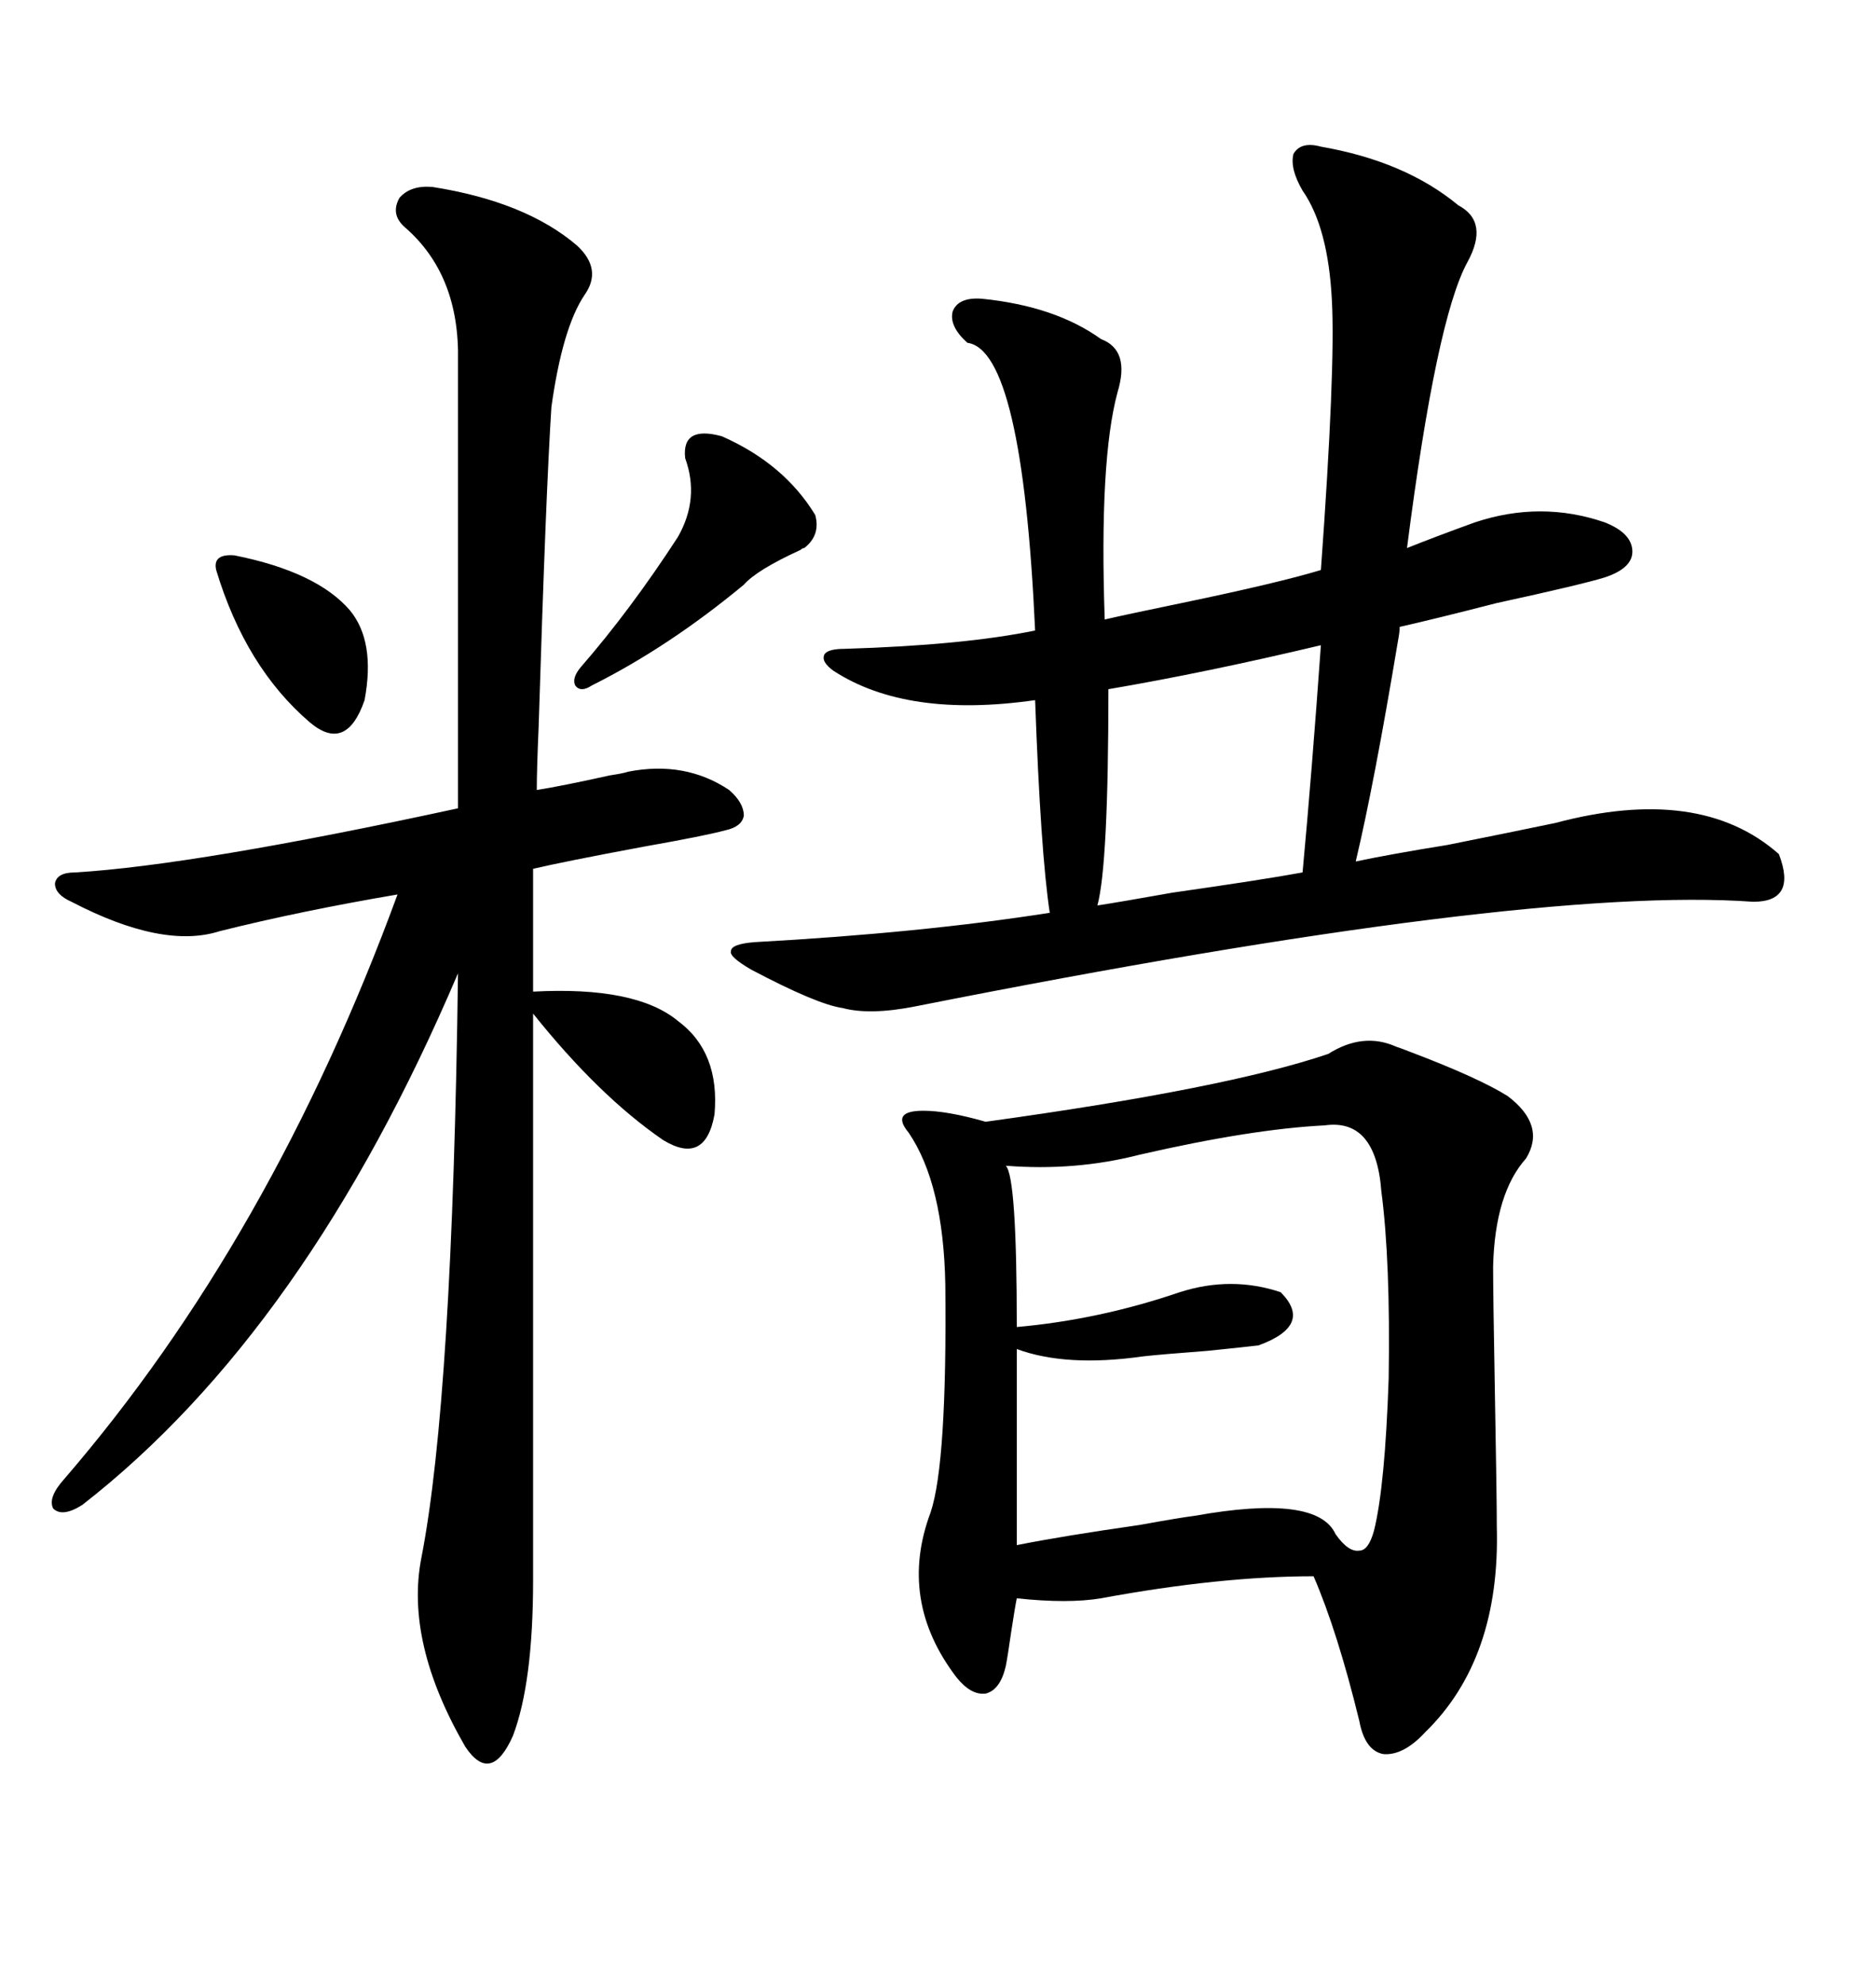 <svg xmlns="http://www.w3.org/2000/svg" xmlns:xlink="http://www.w3.org/1999/xlink" width="300" height="317.285"><path d="M223.24 167.29L223.24 167.29Q224.12 167.58 225.59 168.16L225.59 168.16Q236.43 172.27 241.11 175.20L241.11 175.20Q247.27 179.88 244.04 185.16L244.04 185.16Q239.06 190.72 238.77 202.44L238.77 202.44Q238.77 206.84 239.06 222.95L239.06 222.95Q239.36 239.36 239.36 244.04L239.36 244.04Q239.94 265.14 227.93 276.86L227.93 276.86Q224.41 280.66 221.19 280.37L221.19 280.37Q218.26 279.79 217.38 275.10L217.38 275.10Q213.87 260.74 210.06 251.95L210.06 251.95Q195.12 251.95 176.07 255.47L176.07 255.47Q170.80 256.35 162.60 255.47L162.60 255.47Q162.30 256.93 161.72 260.74L161.72 260.74Q161.13 264.84 160.84 266.31L160.84 266.31Q159.96 270.12 157.62 270.70L157.62 270.70Q155.27 271.00 152.93 268.07L152.93 268.07Q143.55 255.76 148.83 241.70L148.83 241.70Q151.46 233.79 151.17 205.37L151.17 205.37Q150.88 189.26 145.31 181.05L145.31 181.05Q143.85 179.30 144.43 178.42L144.43 178.42Q145.02 177.54 147.66 177.54L147.66 177.54Q151.46 177.54 157.62 179.30L157.62 179.30Q196.00 174.02 212.40 168.46L212.40 168.46Q217.97 164.94 223.24 167.29ZM211.23 23.44L211.23 23.44Q224.71 25.78 233.20 32.81L233.20 32.81Q238.18 35.45 234.67 41.89L234.67 41.89Q229.69 50.98 225 87.60L225 87.60Q229.39 85.84 235.84 83.50L235.84 83.50Q246.39 79.98 256.64 83.50L256.64 83.50Q261.04 85.25 261.04 88.18L261.04 88.18Q261.04 90.82 256.64 92.29L256.64 92.29Q252.83 93.46 239.36 96.39L239.36 96.39Q229.10 99.02 223.83 100.20L223.83 100.20Q223.83 101.07 223.54 102.54L223.54 102.54Q219.73 125.39 216.80 137.70L216.80 137.70Q222.36 136.52 231.45 135.06L231.45 135.06Q241.70 133.01 248.73 131.54L248.73 131.54Q271.88 125.39 284.47 136.52L284.47 136.52Q287.40 144.14 280.37 144.14L280.37 144.14Q244.04 141.50 146.48 160.84L146.48 160.84Q139.16 162.30 134.77 161.13L134.77 161.13Q130.66 160.55 120.12 154.98L120.12 154.98Q116.60 152.93 116.89 152.05L116.89 152.05Q116.89 150.88 120.70 150.59L120.70 150.59Q147.36 149.12 167.87 145.90L167.87 145.90Q166.41 136.23 165.53 111.91L165.53 111.91Q145.02 114.84 133.30 107.23L133.30 107.23Q131.25 105.76 131.84 104.59L131.84 104.59Q132.42 103.71 135.06 103.71L135.06 103.71Q154.10 103.13 165.53 100.78L165.53 100.78Q163.48 55.96 154.69 54.79L154.69 54.79Q151.76 52.15 152.34 49.80L152.34 49.80Q153.22 47.46 157.03 47.75L157.03 47.75Q168.75 48.93 176.07 54.20L176.07 54.20Q180.76 55.96 178.71 62.70L178.71 62.70Q175.78 73.54 176.66 99.02L176.66 99.02Q180.47 98.14 188.96 96.39L188.96 96.39Q204.49 93.16 211.23 91.11L211.23 91.11Q213.57 58.89 212.99 48.05L212.99 48.05Q212.40 36.33 208.30 30.47L208.30 30.47Q206.25 26.95 206.84 24.61L206.84 24.61Q208.01 22.56 211.23 23.44ZM69.14 29.88L69.14 29.88Q84.08 32.23 92.29 39.26L92.29 39.26Q96.39 43.07 93.46 47.17L93.46 47.17Q89.94 52.44 88.18 65.04L88.18 65.04Q87.30 78.52 86.13 116.31L86.13 116.31Q85.84 123.05 85.84 126.27L85.84 126.27Q89.65 125.68 97.56 123.93L97.56 123.93Q99.61 123.63 100.49 123.34L100.49 123.34Q109.57 121.58 116.60 126.27L116.60 126.27Q118.95 128.32 118.95 130.37L118.95 130.37Q118.65 132.13 116.02 132.71L116.02 132.71Q112.79 133.59 102.83 135.35L102.83 135.35Q90.23 137.70 85.25 138.87L85.25 138.87L85.25 158.50Q101.66 157.62 108.40 163.18L108.40 163.18Q115.14 168.16 114.26 178.13L114.26 178.13Q112.79 186.33 106.05 182.23L106.05 182.23Q95.80 175.20 85.25 162.01L85.25 162.01L85.25 252.54Q85.25 268.95 82.03 277.44L82.03 277.44Q78.52 285.35 74.41 279.20L74.41 279.20Q64.75 262.50 67.38 249.02L67.38 249.02Q72.36 223.54 73.24 155.57L73.24 155.57Q48.93 212.70 13.18 240.53L13.18 240.53Q9.96 242.58 8.50 241.11L8.50 241.11Q7.62 239.36 10.25 236.43L10.25 236.43Q43.36 198.05 63.57 142.97L63.57 142.97Q48.05 145.61 35.16 148.83L35.16 148.83Q26.07 151.76 11.43 144.14L11.43 144.14Q8.79 142.97 8.79 141.21L8.79 141.21Q9.08 139.45 12.01 139.45L12.01 139.45Q31.35 138.28 73.24 129.20L73.24 129.20L73.24 57.71Q73.54 43.95 64.75 36.33L64.75 36.33Q62.40 34.28 63.87 31.64L63.87 31.64Q65.63 29.59 69.14 29.88ZM211.82 179.88L211.82 179.88Q200.10 180.47 182.23 184.57L182.23 184.57Q171.97 187.21 160.84 186.33L160.84 186.33Q162.60 188.09 162.60 212.11L162.60 212.11Q175.78 210.94 188.67 206.54L188.67 206.54Q196.88 203.91 204.79 206.54L204.79 206.54Q210.06 211.82 201.27 215.04L201.27 215.04Q198.93 215.33 193.07 215.92L193.07 215.92Q185.45 216.50 182.81 216.80L182.81 216.80Q170.51 218.55 162.60 215.63L162.60 215.63L162.60 246.97Q169.92 245.51 182.23 243.75L182.23 243.75Q188.67 242.58 191.02 242.29L191.02 242.29Q210.64 238.77 213.57 245.21L213.57 245.21Q215.63 248.14 217.38 247.85L217.38 247.85Q218.85 247.85 219.73 244.63L219.73 244.63Q221.48 237.60 222.07 220.31L222.07 220.31Q222.36 201.56 220.90 190.43L220.90 190.43Q220.02 178.71 211.82 179.88ZM211.23 103.13L211.23 103.13Q192.77 107.52 177.25 110.16L177.25 110.16Q177.25 138.28 175.49 144.73L175.49 144.73Q179.30 144.14 187.50 142.68L187.50 142.68Q201.86 140.63 208.30 139.45L208.30 139.45Q209.77 123.63 211.23 103.13ZM115.43 69.73L115.43 69.73Q125.39 74.12 130.37 82.32L130.37 82.32Q131.25 85.55 128.61 87.60L128.61 87.60Q128.32 87.60 128.03 87.89L128.03 87.89Q121.00 91.11 118.95 93.46L118.95 93.46Q106.93 103.42 94.63 109.57L94.63 109.57Q92.87 110.74 91.99 109.57L91.99 109.57Q91.41 108.40 92.87 106.64L92.87 106.64Q100.78 97.56 108.40 85.84L108.40 85.84Q111.91 79.69 109.57 73.24L109.57 73.24Q108.98 67.97 115.43 69.73ZM37.50 88.77L37.50 88.77Q50.68 91.41 55.96 97.56L55.96 97.56Q60.06 102.54 58.30 111.91L58.30 111.91Q55.37 120.41 49.51 115.43L49.51 115.43Q39.26 106.64 34.57 91.11L34.57 91.11Q33.98 88.48 37.50 88.77Z"/></svg>